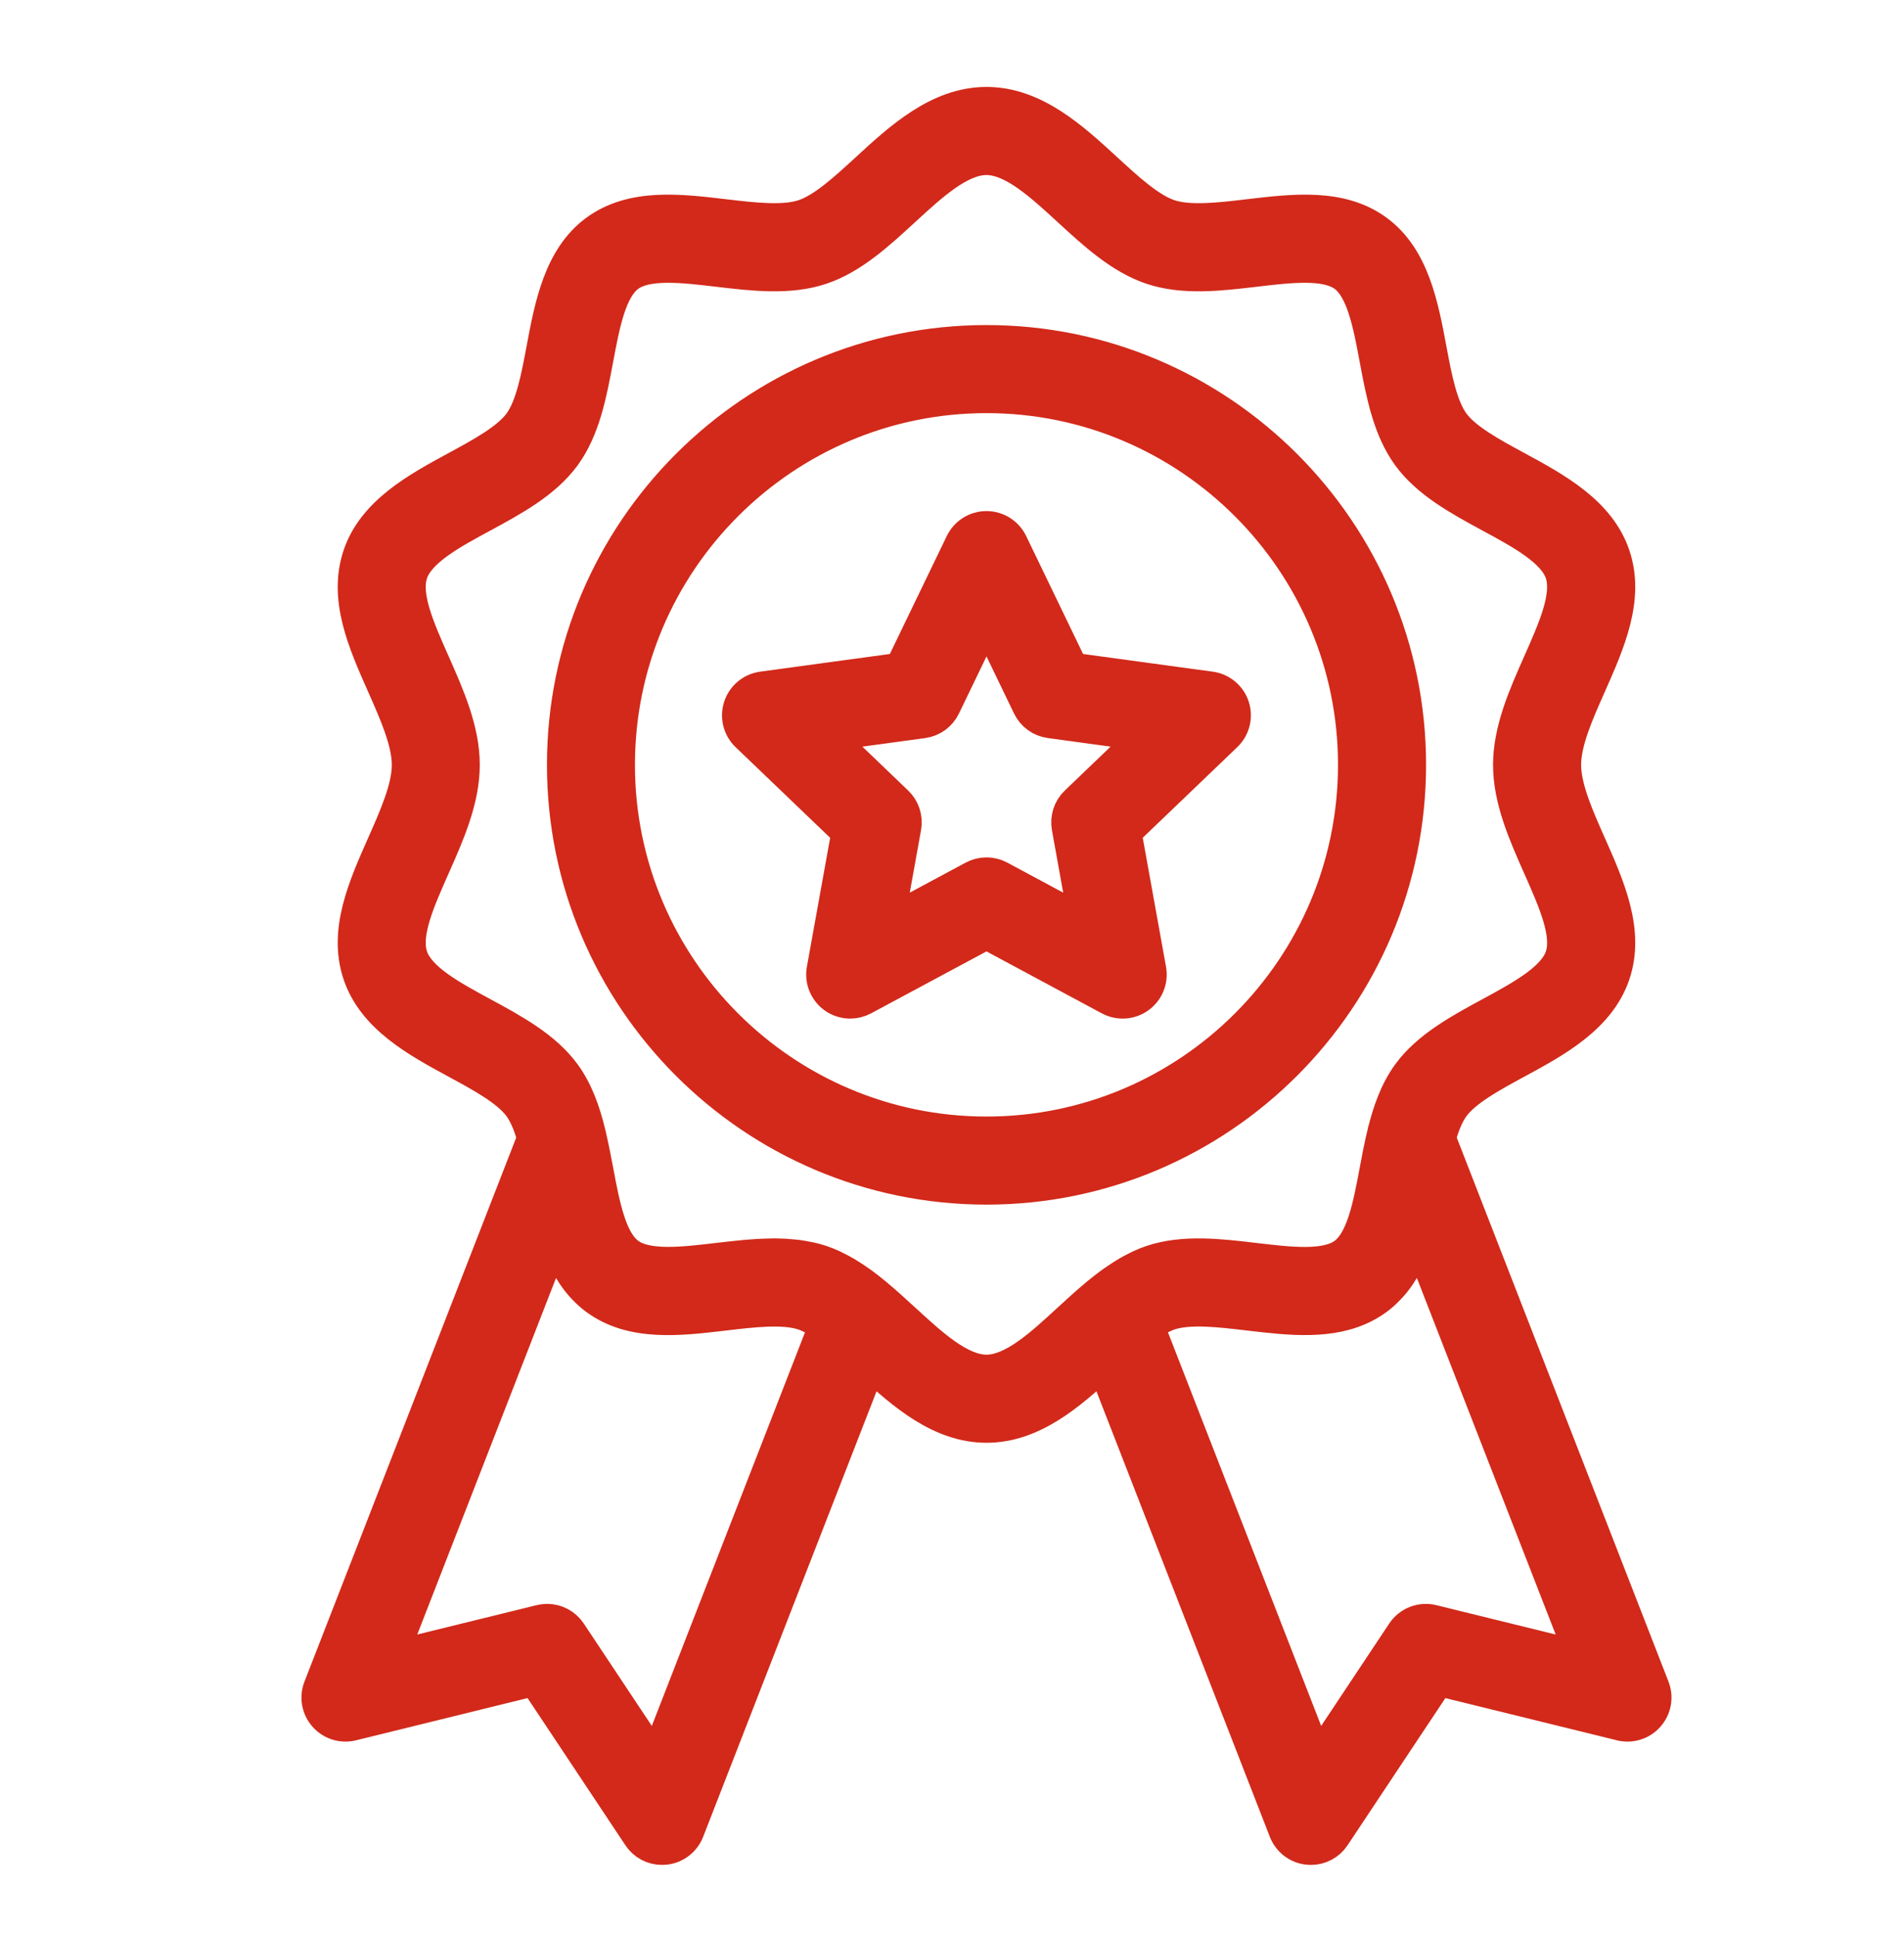 <svg width="60" height="61" viewBox="0 0 60 61" fill="none" xmlns="http://www.w3.org/2000/svg">
<path d="M44.439 24.09C44.439 16.728 38.45 10.738 31.087 10.738C23.725 10.738 17.736 16.728 17.736 24.09C17.736 31.451 23.725 37.441 31.087 37.441C38.45 37.441 44.439 31.451 44.439 24.09ZM31.087 35.667C24.703 35.667 19.509 30.473 19.509 24.09C19.509 17.707 24.703 12.512 31.087 12.512C37.47 12.512 42.664 17.706 42.664 24.09C42.664 30.474 37.471 35.667 31.087 35.667ZM38.152 21.651L33.797 21.057L31.886 17.098C31.737 16.792 31.427 16.597 31.086 16.597C30.745 16.597 30.436 16.792 30.287 17.098L28.375 21.057L24.019 21.651C23.682 21.697 23.401 21.933 23.296 22.256C23.191 22.58 23.28 22.936 23.526 23.171L26.7 26.212L25.919 30.538C25.859 30.872 25.996 31.212 26.271 31.413C26.425 31.525 26.609 31.582 26.793 31.582C26.936 31.582 27.08 31.547 27.212 31.477L31.087 29.398L34.959 31.477C35.259 31.637 35.624 31.613 35.901 31.412C36.176 31.212 36.313 30.872 36.252 30.537L35.471 26.211L38.645 23.17C38.891 22.935 38.98 22.579 38.876 22.256C38.771 21.932 38.489 21.697 38.152 21.651ZM33.901 25.26C33.686 25.465 33.589 25.765 33.641 26.058L34.18 29.045L31.507 27.61C31.244 27.469 30.93 27.469 30.667 27.61L27.994 29.045L28.532 26.058C28.585 25.765 28.488 25.466 28.273 25.26L26.083 23.161L29.089 22.751C29.384 22.711 29.639 22.525 29.768 22.258L31.087 19.524L32.406 22.257C32.535 22.525 32.79 22.71 33.085 22.75L36.092 23.16L33.901 25.26ZM52.112 53.144L45.378 35.851C45.488 35.46 45.623 35.114 45.807 34.862C46.186 34.345 47.009 33.899 47.804 33.468C49.029 32.805 50.417 32.053 50.874 30.68C51.327 29.322 50.71 27.935 50.115 26.593C49.727 25.72 49.325 24.816 49.325 24.09C49.325 23.364 49.726 22.46 50.115 21.586C50.71 20.244 51.327 18.857 50.874 17.5C50.417 16.127 49.029 15.375 47.804 14.711C47.009 14.281 46.186 13.835 45.807 13.319C45.425 12.798 45.252 11.874 45.085 10.981C44.832 9.632 44.546 8.101 43.403 7.263C42.264 6.427 40.782 6.602 39.347 6.772C38.433 6.88 37.486 6.991 36.852 6.78C36.234 6.574 35.541 5.938 34.871 5.322C33.809 4.345 32.605 3.238 31.087 3.238C29.569 3.238 28.365 4.345 27.303 5.322C26.633 5.937 25.941 6.574 25.322 6.78C24.688 6.991 23.742 6.88 22.827 6.772C21.393 6.602 19.911 6.427 18.77 7.263C17.628 8.101 17.341 9.632 17.088 10.981C16.921 11.874 16.748 12.798 16.366 13.319C15.986 13.835 15.164 14.281 14.369 14.712C13.144 15.376 11.755 16.128 11.299 17.5C10.846 18.858 11.463 20.246 12.058 21.587C12.446 22.461 12.847 23.364 12.847 24.091C12.847 24.817 12.446 25.72 12.058 26.594C11.463 27.936 10.846 29.324 11.299 30.681C11.755 32.053 13.144 32.806 14.369 33.469C15.164 33.9 15.986 34.345 16.366 34.862C16.55 35.114 16.686 35.461 16.795 35.852L10.061 53.145C9.94 53.453 10.002 53.803 10.22 54.051C10.438 54.301 10.778 54.407 11.099 54.328L16.847 52.914L20.125 57.843C20.29 58.092 20.568 58.238 20.863 58.238C20.895 58.238 20.927 58.237 20.959 58.233C21.288 58.198 21.57 57.982 21.691 57.674L27.419 42.965C28.453 43.914 29.623 44.942 31.087 44.942C32.552 44.942 33.722 43.914 34.755 42.965L40.483 57.674C40.603 57.982 40.885 58.198 41.214 58.233C41.246 58.237 41.278 58.238 41.31 58.238C41.605 58.238 41.883 58.092 42.048 57.843L45.326 52.914L51.073 54.328C51.395 54.407 51.734 54.301 51.952 54.051C52.171 53.802 52.233 53.453 52.112 53.144ZM20.657 55.438L17.98 51.412C17.813 51.161 17.534 51.016 17.241 51.016C17.171 51.016 17.099 51.025 17.029 51.042L12.334 52.196L17.492 38.951C17.524 39.05 17.558 39.148 17.594 39.245C17.597 39.252 17.6 39.258 17.602 39.265C17.656 39.408 17.718 39.549 17.784 39.685C17.794 39.706 17.802 39.726 17.812 39.746C17.88 39.881 17.956 40.01 18.038 40.134C18.053 40.157 18.068 40.18 18.084 40.203C18.169 40.325 18.262 40.443 18.364 40.553C18.379 40.569 18.396 40.585 18.412 40.601C18.522 40.714 18.639 40.822 18.77 40.918C18.913 41.022 19.061 41.111 19.213 41.186C19.823 41.486 20.507 41.564 21.214 41.549C21.567 41.541 21.927 41.511 22.287 41.471C22.467 41.452 22.647 41.43 22.826 41.41C23.742 41.301 24.688 41.19 25.321 41.401C25.411 41.431 25.506 41.474 25.603 41.523C25.634 41.539 25.665 41.557 25.696 41.574C25.771 41.616 25.849 41.664 25.93 41.717C25.949 41.729 25.968 41.74 25.986 41.753L20.657 55.438ZM31.087 43.167C30.259 43.167 29.367 42.346 28.503 41.552C28.216 41.289 27.926 41.023 27.627 40.774C27.626 40.773 27.625 40.771 27.624 40.77C27.618 40.765 27.613 40.761 27.607 40.757C27.474 40.646 27.338 40.54 27.201 40.438C27.158 40.406 27.115 40.377 27.072 40.346C26.986 40.285 26.899 40.227 26.811 40.172C26.758 40.139 26.704 40.104 26.651 40.073C26.574 40.028 26.495 39.987 26.416 39.947C26.365 39.922 26.314 39.893 26.264 39.869C26.139 39.811 26.012 39.76 25.882 39.716C25.759 39.675 25.635 39.642 25.509 39.615C25.466 39.605 25.423 39.6 25.38 39.592C25.296 39.576 25.211 39.56 25.126 39.549C25.074 39.542 25.021 39.539 24.968 39.534C24.89 39.527 24.812 39.519 24.734 39.514C24.677 39.512 24.621 39.511 24.563 39.509C24.508 39.508 24.454 39.504 24.398 39.504C24.379 39.504 24.359 39.506 24.339 39.506C24.256 39.507 24.173 39.509 24.09 39.513C24.029 39.515 23.969 39.517 23.909 39.52C23.822 39.525 23.735 39.532 23.646 39.539C23.589 39.543 23.533 39.547 23.476 39.552C23.382 39.561 23.288 39.571 23.194 39.581C23.143 39.587 23.091 39.591 23.039 39.597C22.898 39.612 22.757 39.629 22.616 39.645C21.524 39.774 20.395 39.908 19.818 39.485C19.4 39.179 19.176 38.509 19.007 37.755C18.943 37.467 18.886 37.168 18.831 36.871C18.798 36.7 18.765 36.528 18.731 36.356C18.723 36.316 18.715 36.277 18.707 36.237C18.672 36.065 18.634 35.894 18.595 35.725C18.592 35.714 18.59 35.703 18.587 35.693L18.587 35.691C18.42 35.006 18.192 34.353 17.795 33.812C17.18 32.974 16.18 32.432 15.212 31.908C14.23 31.376 13.215 30.827 12.98 30.12C12.745 29.414 13.198 28.393 13.678 27.313C14.141 26.27 14.619 25.192 14.619 24.09C14.619 22.988 14.14 21.91 13.678 20.867C13.198 19.786 12.745 18.766 12.98 18.06C13.215 17.353 14.23 16.803 15.212 16.272C16.18 15.748 17.18 15.206 17.795 14.367C18.416 13.521 18.626 12.396 18.83 11.308C19.032 10.231 19.24 9.117 19.817 8.694C20.394 8.271 21.523 8.405 22.616 8.534C23.724 8.665 24.87 8.801 25.88 8.464C26.858 8.139 27.693 7.371 28.5 6.628C29.364 5.834 30.257 5.013 31.085 5.013C31.911 5.013 32.804 5.834 33.668 6.628C34.476 7.371 35.31 8.138 36.289 8.464C37.299 8.801 38.444 8.665 39.553 8.534C40.646 8.405 41.775 8.271 42.352 8.694C42.929 9.117 43.138 10.231 43.339 11.308C43.543 12.396 43.754 13.521 44.374 14.367C44.989 15.206 45.99 15.748 46.957 16.272C47.939 16.803 48.954 17.353 49.19 18.06C49.424 18.766 48.971 19.786 48.492 20.867C48.029 21.91 47.55 22.988 47.55 24.091C47.55 25.193 48.029 26.271 48.492 27.314C48.971 28.395 49.424 29.415 49.19 30.12C48.954 30.827 47.938 31.377 46.957 31.909C45.99 32.433 44.989 32.975 44.374 33.813C43.978 34.354 43.75 35.008 43.583 35.693L43.582 35.694C43.58 35.703 43.578 35.713 43.576 35.723C43.534 35.895 43.497 36.068 43.461 36.243C43.454 36.277 43.447 36.312 43.44 36.346C43.405 36.522 43.372 36.697 43.339 36.873C43.137 37.95 42.929 39.063 42.352 39.486C41.774 39.91 40.646 39.776 39.553 39.647C38.445 39.516 37.299 39.38 36.288 39.716C36.158 39.76 36.031 39.812 35.906 39.87C35.858 39.892 35.808 39.92 35.76 39.944C35.679 39.986 35.597 40.028 35.518 40.075C35.468 40.104 35.416 40.137 35.364 40.169C35.273 40.227 35.183 40.287 35.093 40.35C35.054 40.378 35.014 40.406 34.974 40.435C34.834 40.539 34.695 40.647 34.559 40.76C34.555 40.763 34.551 40.766 34.548 40.769C34.548 40.769 34.547 40.771 34.545 40.772C34.246 41.021 33.955 41.288 33.668 41.551C32.807 42.346 31.913 43.167 31.087 43.167ZM45.144 51.042C44.782 50.953 44.401 51.101 44.194 51.412L41.517 55.438L36.187 41.752C36.205 41.739 36.222 41.729 36.239 41.717C36.322 41.662 36.401 41.614 36.478 41.572C36.508 41.556 36.538 41.538 36.568 41.523C36.666 41.473 36.761 41.43 36.851 41.4C37.484 41.189 38.431 41.301 39.346 41.409C39.525 41.43 39.705 41.451 39.885 41.47C41.144 41.606 42.403 41.649 43.402 40.917C43.533 40.821 43.65 40.713 43.76 40.599C43.776 40.584 43.792 40.568 43.807 40.551C43.909 40.442 44.001 40.325 44.087 40.202C44.102 40.179 44.118 40.156 44.133 40.133C44.215 40.008 44.291 39.879 44.359 39.746C44.369 39.726 44.377 39.706 44.387 39.686C44.455 39.548 44.517 39.406 44.572 39.26C44.574 39.255 44.576 39.25 44.578 39.246C44.614 39.149 44.648 39.051 44.68 38.952L49.838 52.196L45.144 51.042Z" fill="#D2291A" stroke="#D2291A"/>
</svg>

